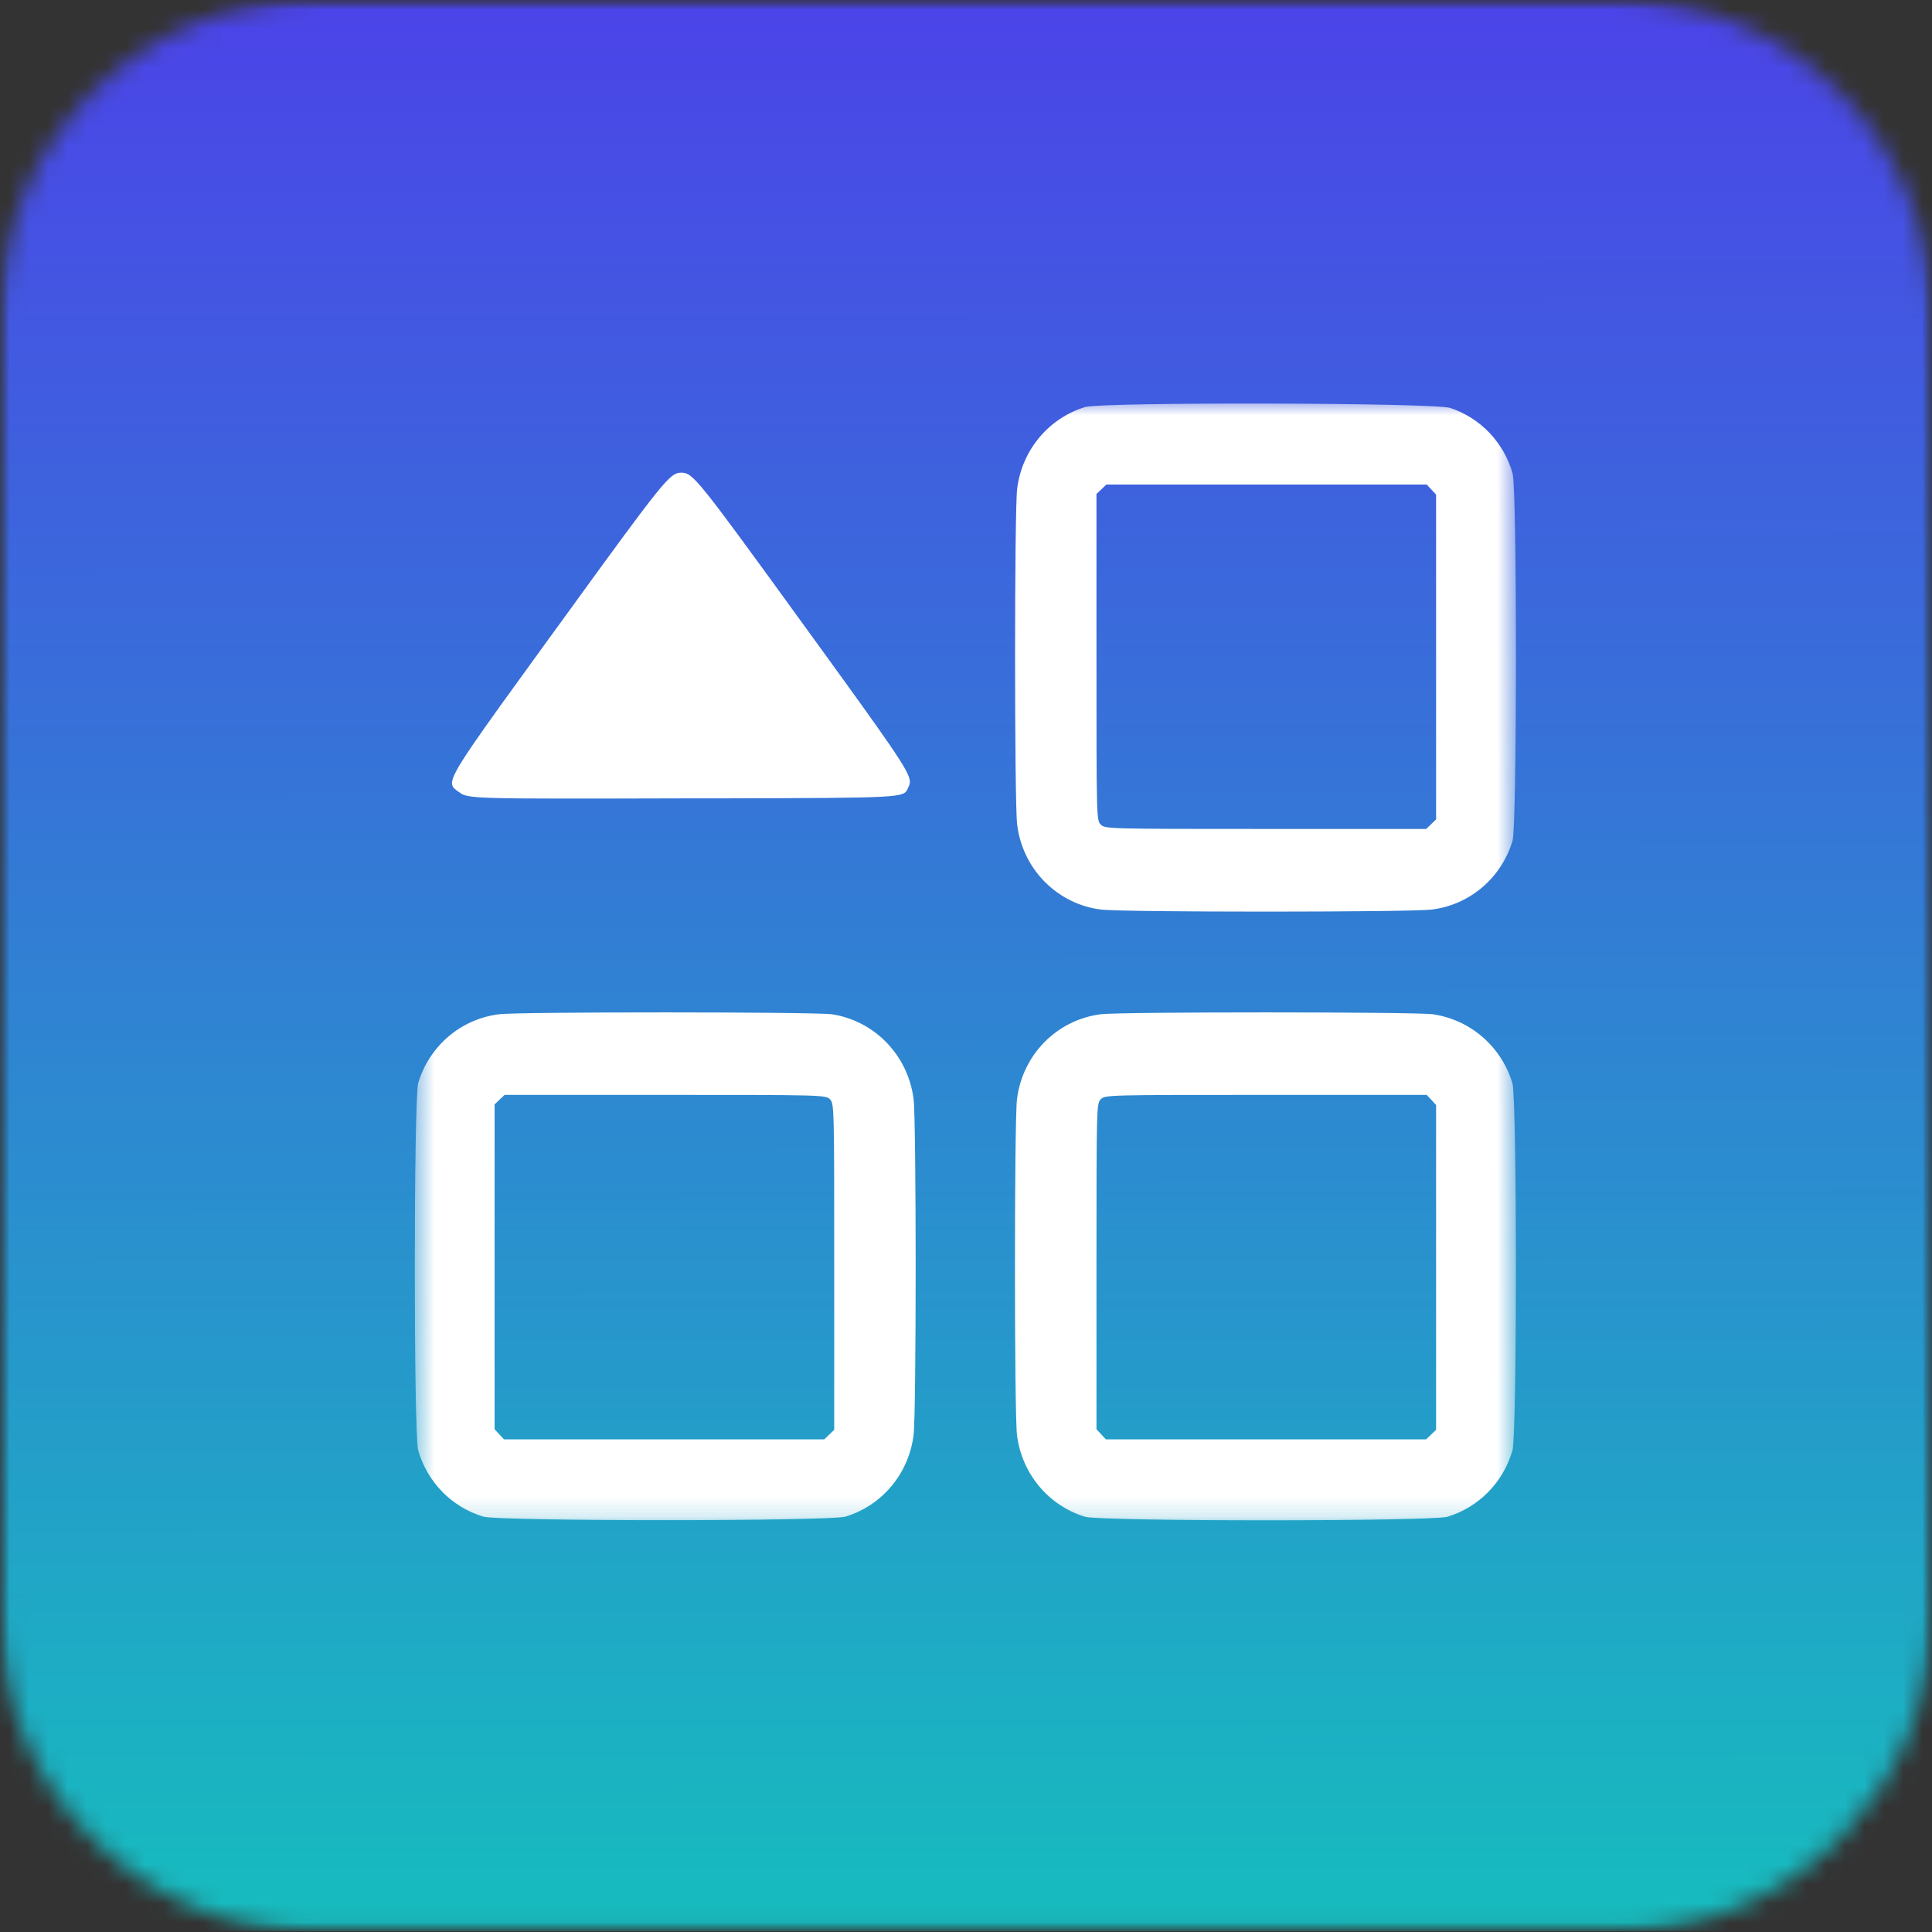 <?xml version="1.0" encoding="UTF-8"?>
<svg xmlns="http://www.w3.org/2000/svg" width="100" height="100" viewBox="0 0 100 100" fill="none">
  <rect x="0" y="0" width="100" height="100" fill="#333333" stroke="none"/>
  <mask id="mask0_2821_2814" style="mask-type:luminance" maskUnits="userSpaceOnUse" x="0" y="0" width="100" height="100">
    <path d="M0 0H100V100H0V0Z" fill="white"></path>
  </mask>
  <g mask="url(#mask0_2821_2814)">
    <mask id="mask1_2821_2814" style="mask-type:luminance" maskUnits="userSpaceOnUse" x="0" y="0" width="100" height="100">
      <path d="M83.721 0H16.279C7.289 0 0 7.371 0 16.464V83.494C0 92.587 7.289 99.957 16.279 99.957H83.721C92.712 99.957 100 92.587 100 83.494V16.464C100 7.371 92.712 0 83.721 0Z" fill="white"></path>
    </mask>
    <g mask="url(#mask1_2821_2814)">
      <path d="M0 0V99.957H100V0H0Z" fill="url(#paint0_linear_2821_2814)"></path>
    </g>
  </g>
  <mask id="mask2_2821_2814" style="mask-type:luminance" maskUnits="userSpaceOnUse" x="21" y="20" width="58" height="59">
    <path d="M21.468 20.658H78.468V78.82H21.468V20.658Z" fill="white"></path>
  </mask>
  <g mask="url(#mask2_2821_2814)">
    <path fill-rule="evenodd" clip-rule="evenodd" d="M75.064 21.115C75.833 21.37 76.53 21.812 77.093 22.401C77.655 22.992 78.067 23.712 78.292 24.501C78.527 25.29 78.521 42.713 78.292 43.505C78.012 44.449 77.469 45.289 76.726 45.924C75.983 46.558 75.074 46.959 74.11 47.078C73.031 47.22 58.077 47.222 56.982 47.078C55.879 46.94 54.852 46.431 54.067 45.633C53.281 44.836 52.781 43.793 52.647 42.674C52.505 41.573 52.505 26.41 52.647 25.311C52.764 24.333 53.158 23.413 53.782 22.66C54.407 21.906 55.234 21.354 56.162 21.07C57.042 20.8 74.272 20.841 75.064 21.115ZM57.01 25.323L56.753 25.569V34.012C56.753 42.304 56.753 42.459 56.975 42.681C57.198 42.903 57.343 42.906 65.507 42.906H73.818L74.332 42.414V25.601L73.847 25.079H57.268L57.01 25.323ZM74.204 52.505C75.147 52.647 76.03 53.059 76.753 53.689C77.475 54.32 78.006 55.147 78.284 56.071C78.521 56.862 78.527 74.285 78.284 75.076C78.05 75.888 77.62 76.626 77.031 77.226C76.443 77.825 75.717 78.266 74.918 78.507C74.12 78.753 56.955 78.753 56.162 78.507C55.232 78.224 54.404 77.672 53.778 76.919C53.152 76.166 52.756 75.245 52.639 74.266C52.5 73.172 52.498 58.007 52.639 56.898C52.775 55.778 53.275 54.738 54.06 53.941C54.847 53.144 55.872 52.636 56.975 52.498C57.979 52.366 73.189 52.371 74.197 52.498M43.06 52.498C44.141 52.664 45.139 53.183 45.902 53.977C46.666 54.771 47.152 55.796 47.288 56.896C47.43 57.995 47.43 73.158 47.288 74.259C47.172 75.236 46.776 76.159 46.15 76.912C45.525 77.665 44.696 78.217 43.766 78.499C42.968 78.746 25.804 78.746 25.011 78.499C24.212 78.257 23.485 77.818 22.897 77.219C22.309 76.618 21.878 75.88 21.645 75.069C21.409 74.28 21.415 56.856 21.645 56.064C21.925 55.122 22.47 54.282 23.213 53.649C23.956 53.016 24.866 52.617 25.829 52.498C26.84 52.366 42.045 52.371 43.068 52.498M56.975 56.899C56.756 57.121 56.753 57.272 56.753 65.551V73.977L56.996 74.238L57.239 74.5H73.818L74.332 74.008V57.194L74.09 56.932L73.847 56.672H65.524C57.347 56.672 57.194 56.672 56.975 56.898M25.857 56.918L25.6 57.164V73.977L25.843 74.238L26.085 74.5H42.664L43.179 74.008V65.566C43.179 57.274 43.179 57.119 42.957 56.898C42.734 56.676 42.59 56.672 34.425 56.672H26.117L25.857 56.918Z" fill="white"></path>
  </g>
  <path d="M23.395 40.535C23.395 40.731 23.518 40.822 23.688 40.95L23.762 40.999C24.215 41.35 24.325 41.354 35.657 41.323H37.248C46.776 41.299 46.776 41.299 46.993 40.8L47.03 40.714C47.071 40.639 47.094 40.553 47.096 40.466C47.096 39.939 46.219 38.714 41.563 32.297C36.097 24.758 35.864 24.466 35.268 24.466C34.672 24.466 34.427 24.762 28.962 32.3L28.411 33.056C24.457 38.506 23.395 39.97 23.395 40.535Z" fill="white"></path>
  <defs>
    <linearGradient id="paint0_linear_2821_2814" x1="50.143" y1="-44.981" x2="50.241" y2="134.228" gradientUnits="userSpaceOnUse">
      <stop stop-color="#630DFB"></stop>
      <stop offset="1" stop-color="#04E6B0"></stop>
    </linearGradient>
  </defs>
</svg>
